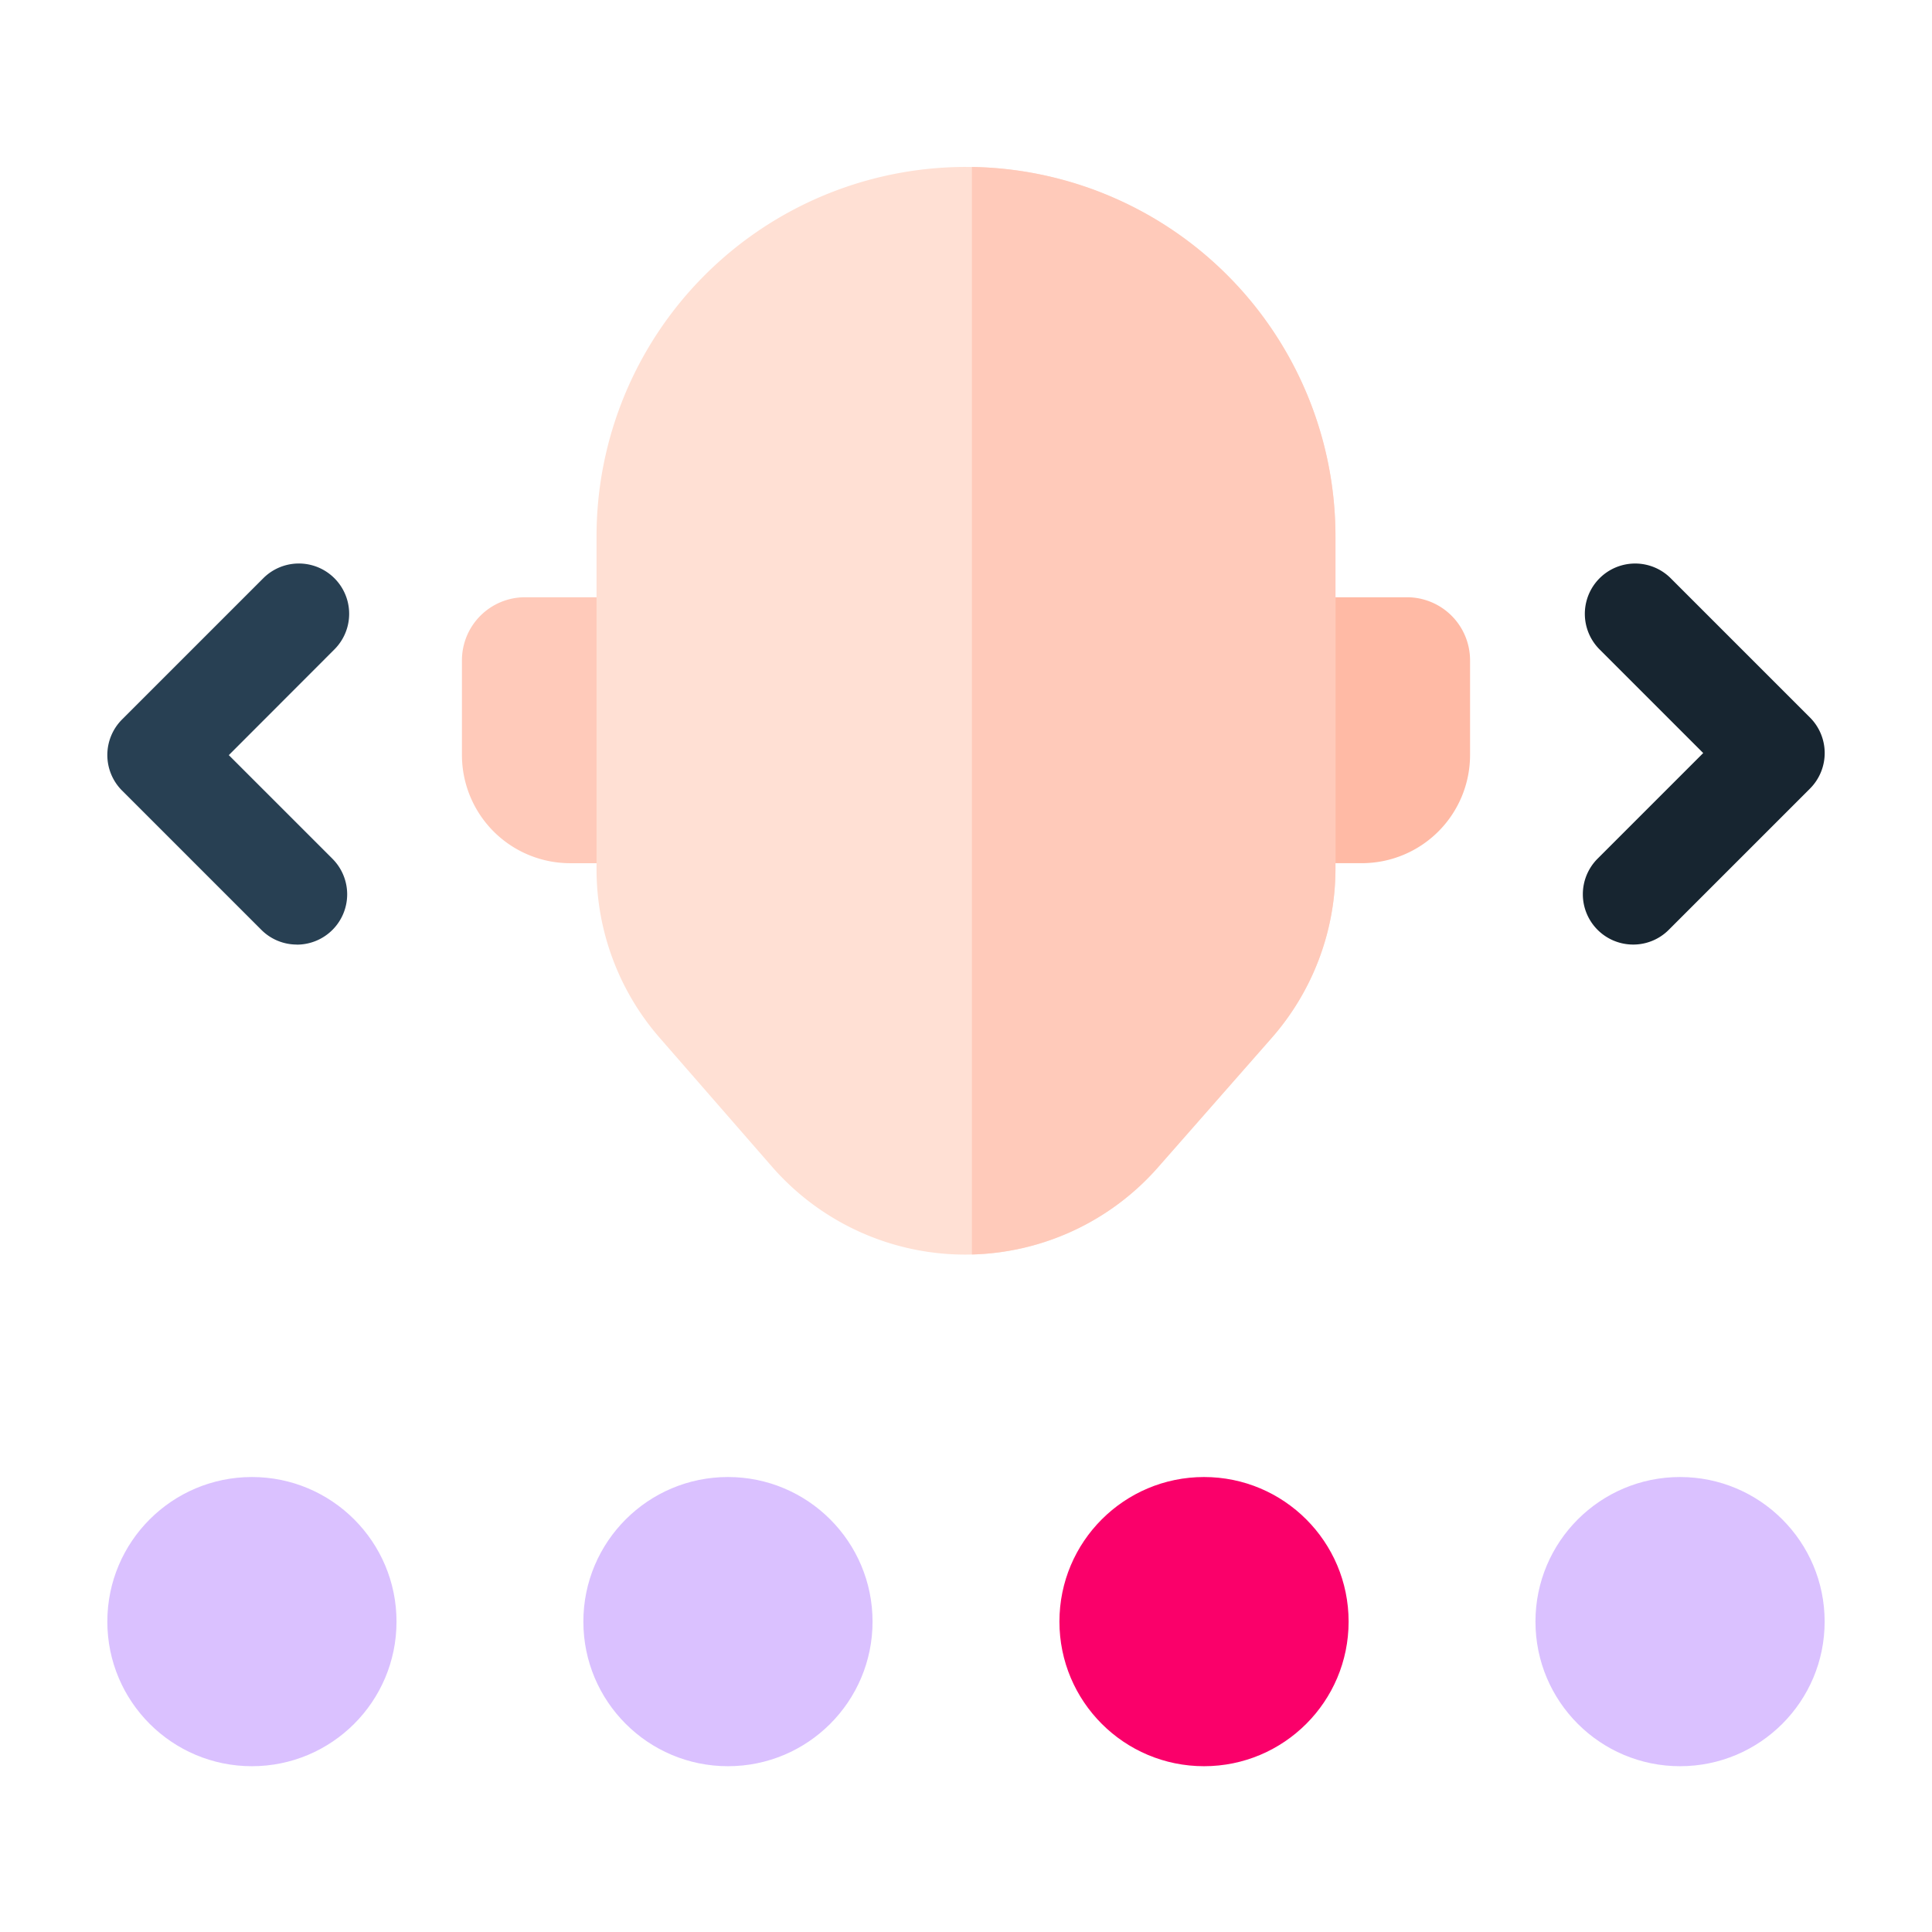 <svg xmlns="http://www.w3.org/2000/svg" xmlns:xlink="http://www.w3.org/1999/xlink" width="81" height="81" viewBox="0 0 81 81">
  <defs>
    <clipPath id="clip-path">
      <rect id="Rectangle_31677" data-name="Rectangle 31677" width="81" height="81" transform="translate(82 1186)" fill="none" stroke="#707070" stroke-width="1"/>
    </clipPath>
  </defs>
  <g id="icon_multi-face" transform="translate(-82 -1186)" clip-path="url(#clip-path)">
    <g id="Group_13764" data-name="Group 13764" transform="translate(86.5 1175.399)">
      <path id="Path_161632" data-name="Path 161632" d="M7.947,244.242a2.1,2.1,0,0,1-1.491-.618L.618,237.787a2.109,2.109,0,0,1,0-2.983l5.92-5.92a2.109,2.109,0,0,1,2.983,2.983L5.093,236.3l4.345,4.345a2.109,2.109,0,0,1-1.492,3.6Z" transform="translate(0 -194.04)" fill="#284053"/>
      <path id="Path_161633" data-name="Path 161633" d="M442.009,244.242a2.109,2.109,0,0,1-1.491-3.6l4.429-4.429-4.345-4.345a2.109,2.109,0,0,1,2.983-2.983l5.837,5.837a2.109,2.109,0,0,1,0,2.983l-5.92,5.92A2.1,2.1,0,0,1,442.009,244.242Z" transform="translate(-378.039 -194.04)" fill="#172530"/>
      <circle id="Ellipse_3070" data-name="Ellipse 3070" cx="6.062" cy="6.062" r="6.062" transform="translate(59.875 72.526)" fill="rgba(139,61,255,0.32)"/>
      <circle id="Ellipse_3071" data-name="Ellipse 3071" cx="6.062" cy="6.062" r="6.062" transform="translate(39.917 72.526)" fill="#fa006a"/>
      <circle id="Ellipse_3072" data-name="Ellipse 3072" cx="6.062" cy="6.062" r="6.062" transform="translate(19.958 72.526)" fill="rgba(139,61,255,0.32)"/>
      <circle id="Ellipse_3073" data-name="Ellipse 3073" cx="6.062" cy="6.062" r="6.062" transform="translate(0 72.526)" fill="rgba(139,61,255,0.32)"/>
      <path id="Path_161634" data-name="Path 161634" d="M108.365,145.888a2.645,2.645,0,0,0-2.645,2.645V152.5a4.538,4.538,0,0,0,4.538,4.538h1.105l4.137-11.149Z" transform="translate(-90.853 -110.247)" fill="#ffcaba"/>
      <path id="Path_161635" data-name="Path 161635" d="M343.647,145.888h-7.171l4.173,11.149h1.105a4.538,4.538,0,0,0,4.538-4.538v-3.966A2.645,2.645,0,0,0,343.647,145.888Z" transform="translate(-289.159 -110.247)" fill="#ffbaa5"/>
      <path id="Path_161636" data-name="Path 161636" d="M161.338,17.6a15.49,15.49,0,0,0-15.49,15.49V47.045a10.758,10.758,0,0,0,2.648,7.068l4.707,5.4a10.752,10.752,0,0,0,16.183.032l4.766-5.425a10.758,10.758,0,0,0,2.676-7.1V33.091a15.49,15.49,0,0,0-15.49-15.49Z" transform="translate(-125.338)" fill="#ffe0d4"/>
      <path id="Path_161637" data-name="Path 161637" d="M257.762,17.6V63.195a10.752,10.752,0,0,0,7.8-3.652l4.766-5.425a10.758,10.758,0,0,0,2.676-7.1V33.088A15.49,15.49,0,0,0,257.762,17.6Z" transform="translate(-221.514)" fill="#ffcaba"/>
    </g>
  </g>
</svg>
